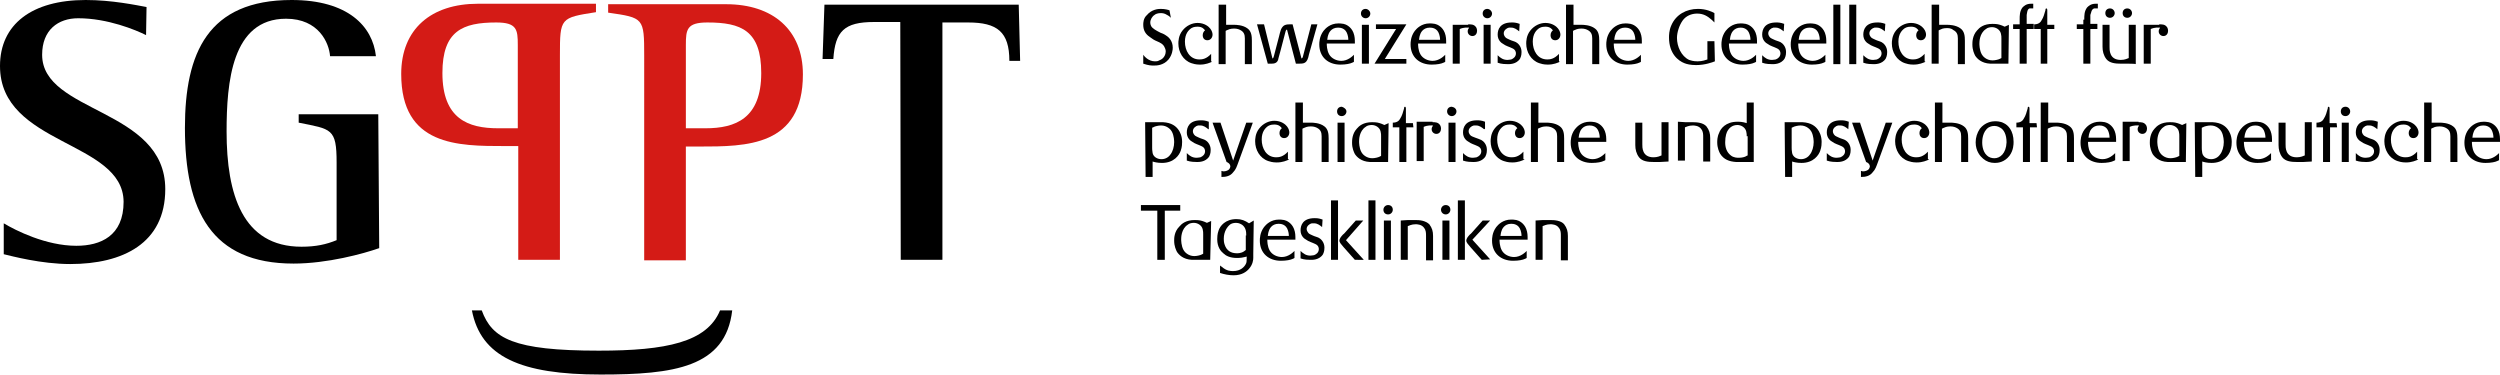 <?xml version="1.0" encoding="utf-8"?>
<!-- Generator: Adobe Illustrator 28.1.0, SVG Export Plug-In . SVG Version: 6.00 Build 0)  -->
<svg version="1.1" id="Ebene_1" xmlns="http://www.w3.org/2000/svg" xmlns:xlink="http://www.w3.org/1999/xlink" x="0px" y="0px"
	 viewBox="0 0 534 80" style="enable-background:new 0 0 534 80;" xml:space="preserve">
<style type="text/css">
	.st0{fill:#D41B16;}
</style>
<g>
	<path d="M31.2,7.5C29,6.4,23,3.9,16.7,3.9c-4.3,0-7.7,2.5-7.7,7.8c0,12.5,26.3,11.4,26.3,28.7c0,11.6-9.1,16-20.3,16
		c-6.2,0-12.5-1.7-14.2-2.1v-6.6c2.5,1.5,9,4.8,15.5,4.8c5.2,0,10.1-2.1,10.1-9.4C26.3,30,0,31.1,0,14.1C0,5.2,6.8,0,18.3,0
		c5.6,0,10.8,1.1,13,1.5L31.2,7.5L31.2,7.5z"/>
	<path d="M81,53c-3.4,1.2-11.1,3.3-18.3,3.3c-17.6,0-23.2-11.3-23.2-29c0-16,4.9-27.3,22.8-27.3c12,0,17.3,5.6,18,12h-9.8
		C70.3,9.2,68.1,4,61.1,4C49.5,4,48.4,17.6,48.4,28.1c0,13.4,3.4,24.6,16,24.6c3.1,0,5.3-0.5,7.5-1.4V34.7c0-7.3-1.1-7.1-8.1-8.5
		v-1.8h17L81,53L81,53z"/>
	<path class="st0" d="M137.6,11.9c0-8.1-0.1-8.1-7.7-9.2V0.9h25.2c10,0,16.4,5.5,16.4,15c0,15.4-12.1,15.4-22.2,15.4h-2.8v24.3h-8.9
		V11.9z M146.5,27.4h4.2c6.4,0,11.9-2.1,11.9-11.8c0-9.1-4.3-10.8-11.5-10.8c-4.4,0-4.6,1.5-4.6,4.8V27.4z"/>
	<path d="M192.3,4.7h-5.6c-6.4,0-8.3,2-8.7,7.9h-2.3L176.1,1h41.5l0.3,12h-2.3c0-6.2-2.6-8.2-8.8-8.2h-5.5v50.7h-8.9L192.3,4.7
		L192.3,4.7z"/>
	<path class="st0" d="M119.6,55.5h-8.9V31.2h-2.8c-10.1,0-22.2,0-22.2-15.4c0-9.6,6.4-15,16.4-15h25.2v1.8c-7.6,1.2-7.7,1.2-7.7,9.2
		V55.5z M110.6,9.6c0-3.3-0.2-4.8-4.6-4.8c-7.2,0-11.5,1.8-11.5,10.8c0,9.8,5.5,11.8,11.9,11.8h4.2V9.6z"/>
	<path d="M153.8,66.3c-2.8,6.8-11.5,8.6-25.9,8.6c-18.3,0-22.8-2.6-25-8.6h-2.1c1.9,9.9,10.4,13.7,27.5,13.7
		c15.6,0,26.7-1.5,28.1-13.7H153.8z"/>
	<path d="M250.1,3.8c-0.2-0.2-0.4-0.4-0.8-0.6c-0.6-0.4-1.1-0.4-1.4-0.4c-0.6,0-1.1,0.2-1.3,0.4c-0.5,0.3-0.9,1-0.9,1.6
		c0,0.1,0,0.4,0.2,0.8c0.3,0.5,1,0.9,2,1.4c0.1,0,0.8,0.3,1.2,0.6c0.5,0.3,1.4,1.1,1.4,2.6c0,0.4-0.1,1.5-0.9,2.5
		c-1.1,1.3-2.6,1.3-3.1,1.3c-0.6,0-1.1,0-2.3-0.4v-1.9c0.2,0.3,1.1,1.4,2.5,1.4c0.3,0,0.6,0,0.9-0.2c1.2-0.4,1.4-1.5,1.4-1.9
		c0-0.1,0-0.4-0.2-0.8c-0.3-0.8-1-1.1-1.7-1.4c-0.5-0.2-1-0.5-1.5-0.9c-0.9-0.6-1.4-1.4-1.4-2.6c0-0.4,0-1.4,0.8-2.1
		c1-1.2,2.4-1.3,2.9-1.3c1,0,1.6,0.2,1.9,0.3L250.1,3.8z"/>
	<path d="M258.9,13.2c-0.5,0.2-1.3,0.6-2.6,0.6c-0.9,0-1.5-0.2-1.8-0.3c-1.8-0.6-2.8-2.4-2.8-4.2c0-0.4,0-1.7,0.9-2.8
		c0.8-1,2-1.6,3.2-1.6c1.5,0,2.4,0.8,2.7,1.2c0.4,0.5,0.5,1,0.5,1.3c0,0.6-0.4,1.2-1.1,1.2c-0.6,0-1-0.4-1-1.1c0-0.5,0.3-0.9,0.5-1
		c-0.2-0.3-0.6-0.8-1.6-0.8c-0.2,0-0.8,0-1.3,0.3c-0.6,0.4-1.4,1.2-1.4,2.9c0,1.9,1,3.8,3.1,3.8c0.6,0,1.5-0.1,2.5-1.2v1.6
		C258.8,13.2,258.9,13.2,258.9,13.2z"/>
	<path d="M261.9,1v4.3c0.6,0,1.2,0,1.8,0c0.2,0,1.8,0,2.8,0.8c0.8,0.6,0.9,1.6,0.9,2.6v5h-1.5V8.5c0-0.1,0-0.2,0-0.3
		c0-0.8-0.2-1.4-1-1.8c-0.2-0.1-0.6-0.3-1.3-0.3c-0.2,0-0.8,0-1.4,0.3c-0.1,0-0.2,0.1-0.4,0.2v7.1h-1.5V1H261.9z"/>
	<path d="M279.6,11.6c-0.2,1-0.4,1.5-0.9,1.8c-0.3,0.2-0.9,0.2-1.3,0.2h-0.6l-1.9-7.3c-0.2,0.1-0.2,0.1-0.3,0.4l-1.1,4.2
		c-0.1,0.4-0.2,0.8-0.3,1.1c-0.1,0.3-0.1,0.4-0.2,0.8c-0.3,0.8-1,0.8-1.6,0.8h-0.6l-2.3-8.4h1.5l1.8,7.3c0.2-0.1,0.2-0.2,0.3-0.5
		l1.1-4.2c0.3-1.2,0.4-1.8,1-2.3c0.3-0.2,0.6-0.3,1.3-0.3h0.6l1.9,7.3c0.2-0.1,0.2-0.1,0.3-0.4l1.8-6.9h1.3L279.6,11.6z"/>
	<path d="M283.4,9.3c0,0.3,0,1.4,0.5,2.3s1.6,1.4,2.6,1.4c1.4,0,2.4-1,2.7-1.3v1.5c-0.1,0.1-0.2,0.1-0.4,0.2
		c-0.4,0.2-1.3,0.4-2.5,0.4c-2.6,0-4.5-1.6-4.5-4.3c0-0.4,0-1.7,0.9-2.9c0.4-0.5,1.4-1.6,3.2-1.6c0.2,0,0.6,0,1.1,0.1
		c0.5,0.1,1.6,0.6,2.1,1.9c0.3,0.8,0.3,1.4,0.3,2.3C289.4,9.3,283.4,9.3,283.4,9.3z M288,8.5c0-0.1,0-0.6-0.2-1.2
		c-0.4-1.3-1.5-1.4-2-1.4c-1.5,0-2,1.2-2.1,1.6c-0.1,0.2-0.1,0.4-0.2,1H288z"/>
	<path d="M292.7,2.9c0,0.5-0.4,1-1,1c-0.5,0-1-0.4-1-1s0.4-1,1-1C292.2,1.9,292.7,2.4,292.7,2.9 M292.4,13.6h-1.5V5.3h1.5V13.6z"/>
	<polygon points="295.8,12.6 300.4,12.6 300.4,13.6 293.6,13.6 298.2,6.2 293.9,6.2 293.9,5.2 300.4,5.2 	"/>
	<path d="M302.9,9.3c0,0.3,0,1.4,0.5,2.3c0.5,0.9,1.6,1.4,2.6,1.4c1.4,0,2.4-1,2.7-1.3v1.5c-0.1,0.1-0.2,0.1-0.4,0.2
		c-0.4,0.2-1.3,0.4-2.5,0.4c-2.6,0-4.5-1.6-4.5-4.3c0-0.4,0-1.7,0.9-2.9c0.4-0.5,1.4-1.6,3.2-1.6c0.2,0,0.6,0,1.1,0.1
		c0.5,0.1,1.6,0.6,2.1,1.9c0.3,0.8,0.3,1.4,0.3,2.3C308.9,9.3,302.9,9.3,302.9,9.3z M307.6,8.5c0-0.1,0-0.6-0.2-1.2
		c-0.4-1.3-1.5-1.4-2-1.4c-1.5,0-2,1.2-2.1,1.6c-0.1,0.2-0.1,0.4-0.2,1C302.9,8.5,307.6,8.5,307.6,8.5z"/>
	<path d="M313.7,5.2c0.5,0,1.1,0,1.5,0.5c0.1,0.1,0.3,0.4,0.3,0.9c0,0.5-0.3,1.1-1,1.1c-0.5,0-1-0.4-1-1c0-0.3,0.1-0.5,0.3-0.8
		c-0.4,0-1.1-0.1-2,0.3v7.4h-1.5V5.3h3.3V5.2z"/>
	<path d="M318.7,2.9c0,0.5-0.4,1-1,1c-0.5,0-1-0.4-1-1s0.4-1,1-1C318.2,1.9,318.7,2.4,318.7,2.9 M318.4,13.6h-1.5V5.3h1.5V13.6z"/>
	<path d="M324.5,6.7c-0.5-0.4-1-0.8-1.7-0.8c-0.1,0-0.3,0-0.5,0c-0.5,0.1-1.1,0.6-1.1,1.2s0.4,0.9,0.5,1c0.1,0.1,0.4,0.2,0.8,0.4
		c0.4,0.2,0.9,0.3,1.3,0.5c0.4,0.2,1.2,0.9,1.2,2.1c0,0.2,0,0.8-0.3,1.4c-0.8,1.3-2.4,1.2-2.7,1.2c-0.3,0-1.3,0-2.1-0.3v-1.6
		c0.6,0.6,1.2,1,2.1,1c0.4,0,0.6-0.1,0.8-0.1c0.5-0.2,1-0.6,1-1.3c0-0.3-0.1-0.8-0.8-1.1c-0.6-0.3-1.4-0.5-1.9-0.9
		c-0.4-0.2-1.2-0.8-1.2-2c0-1.1,0.5-2.6,3-2.6c0.4,0,0.9,0,1.7,0.3L324.5,6.7L324.5,6.7z"/>
	<path d="M333.2,13.2c-0.5,0.2-1.3,0.6-2.6,0.6c-0.9,0-1.5-0.2-1.8-0.3c-1.8-0.6-2.8-2.4-2.8-4.2c0-0.4,0-1.7,0.9-2.8
		c0.8-1,2-1.6,3.2-1.6c1.5,0,2.4,0.8,2.7,1.2c0.4,0.5,0.5,1,0.5,1.3c0,0.6-0.4,1.2-1.1,1.2c-0.6,0-1-0.4-1-1.1c0-0.5,0.3-0.9,0.5-1
		c-0.2-0.3-0.6-0.8-1.6-0.8c-0.2,0-0.8,0-1.3,0.3c-0.6,0.4-1.4,1.2-1.4,2.9c0,1.9,1,3.8,3.1,3.8c0.6,0,1.5-0.1,2.5-1.2v1.6
		C333.1,13.2,333.2,13.2,333.2,13.2z"/>
	<path d="M336.1,1v4.3c0.6,0,1.2,0,1.8,0c0.2,0,1.8,0,2.8,0.8c0.8,0.6,0.9,1.6,0.9,2.6v5h-1.5V8.5c0-0.1,0-0.2,0-0.3
		c0-0.8-0.2-1.4-1-1.8c-0.2-0.1-0.6-0.3-1.3-0.3c-0.2,0-0.8,0-1.4,0.3c-0.1,0-0.2,0.1-0.4,0.2v7.1h-1.5V1H336.1z"/>
	<path d="M344.7,9.3c0,0.3,0,1.4,0.5,2.3c0.5,0.9,1.6,1.4,2.6,1.4c1.4,0,2.4-1,2.7-1.3v1.5c-0.1,0.1-0.2,0.1-0.4,0.2
		c-0.4,0.2-1.3,0.4-2.5,0.4c-2.6,0-4.5-1.6-4.5-4.3c0-0.4,0-1.7,0.9-2.9c0.4-0.5,1.4-1.6,3.2-1.6c0.2,0,0.6,0,1.1,0.1
		c0.5,0.1,1.6,0.6,2.1,1.9c0.3,0.8,0.3,1.4,0.3,2.3C350.7,9.3,344.7,9.3,344.7,9.3z M349.3,8.5c0-0.1,0-0.6-0.2-1.2
		c-0.4-1.3-1.5-1.4-2-1.4c-1.5,0-2,1.2-2.1,1.6c-0.1,0.2-0.1,0.4-0.2,1H349.3z"/>
	<path d="M366.3,13.1c-0.5,0.2-2.1,0.8-4,0.8c-1.2,0-2-0.2-2.5-0.4c-1.3-0.5-3.3-2-3.3-5.5c0-0.4,0-1.5,0.5-2.6
		c1-2.3,3.2-3.5,5.7-3.5c1.7,0,3,0.6,3.5,0.9v2c-0.2-0.2-0.3-0.3-0.5-0.5c-1-0.9-1.9-1.4-3.2-1.4c-1.2,0-2.4,0.5-3.1,1.5
		s-1.2,2.5-1.2,3.7c0,1.8,0.9,3.9,2.6,4.7c0.3,0.1,0.9,0.3,1.8,0.3c1.1,0,1.7-0.3,2.1-0.4V8.8h1.5L366.3,13.1L366.3,13.1z"/>
	<path d="M369.3,9.3c0,0.3,0,1.4,0.5,2.3s1.6,1.4,2.6,1.4c1.4,0,2.4-1,2.7-1.3v1.5c-0.1,0.1-0.2,0.1-0.4,0.2
		c-0.4,0.2-1.3,0.4-2.5,0.4c-2.6,0-4.5-1.6-4.5-4.3c0-0.4,0-1.7,0.9-2.9C369,6.1,370,5,371.8,5c0.2,0,0.6,0,1.1,0.1
		c0.5,0.1,1.6,0.6,2.1,1.9c0.3,0.8,0.3,1.4,0.3,2.3C375.3,9.3,369.3,9.3,369.3,9.3z M373.9,8.5c0-0.1,0-0.6-0.2-1.2
		c-0.4-1.3-1.5-1.4-1.9-1.4c-1.5,0-2,1.2-2.1,1.6c-0.1,0.2-0.1,0.4-0.2,1H373.9z"/>
	<path d="M381,6.7c-0.5-0.4-1-0.8-1.7-0.8c-0.1,0-0.3,0-0.5,0c-0.5,0.1-1.1,0.6-1.1,1.2s0.4,0.9,0.5,1c0.1,0.1,0.4,0.2,0.8,0.4
		c0.4,0.2,0.9,0.3,1.3,0.5s1.2,0.9,1.2,2.1c0,0.2,0,0.8-0.3,1.4c-0.8,1.3-2.4,1.2-2.7,1.2c-0.3,0-1.3,0-2.1-0.3v-1.6
		c0.6,0.6,1.2,1,2.1,1c0.4,0,0.6-0.1,0.8-0.1c0.5-0.2,1-0.6,1-1.3c0-0.3-0.1-0.8-0.8-1.1c-0.6-0.3-1.4-0.5-1.9-0.9
		c-0.4-0.2-1.2-0.8-1.2-2c0-1.1,0.5-2.6,3-2.6c0.4,0,0.9,0,1.7,0.3L381,6.7L381,6.7z"/>
	<path d="M384.1,9.3c0,0.3,0,1.4,0.5,2.3s1.6,1.4,2.6,1.4c1.4,0,2.4-1,2.7-1.3v1.5c-0.1,0.1-0.2,0.1-0.4,0.2
		c-0.4,0.2-1.3,0.4-2.5,0.4c-2.6,0-4.5-1.6-4.5-4.3c0-0.4,0-1.7,0.9-2.9c0.4-0.5,1.4-1.6,3.2-1.6c0.2,0,0.6,0,1.1,0.1
		c0.5,0.1,1.6,0.6,2.1,1.9c0.3,0.8,0.3,1.4,0.3,2.3C390.2,9.3,384.1,9.3,384.1,9.3z M388.7,8.5c0-0.1,0-0.6-0.2-1.2
		c-0.4-1.3-1.5-1.4-2-1.4c-1.5,0-2,1.2-2.1,1.6c-0.1,0.2-0.1,0.4-0.2,1C384,8.5,388.7,8.5,388.7,8.5z"/>
	<rect x="391.6" y="1" width="1.5" height="12.7"/>
	<rect x="395" y="1" width="1.5" height="12.7"/>
	<path d="M402.6,6.7c-0.5-0.4-1-0.8-1.7-0.8c-0.1,0-0.3,0-0.5,0c-0.5,0.1-1.1,0.6-1.1,1.2s0.4,0.9,0.5,1c0.1,0.1,0.4,0.2,0.8,0.4
		c0.4,0.2,0.9,0.3,1.3,0.5c0.4,0.2,1.2,0.9,1.2,2.1c0,0.2,0,0.8-0.3,1.4c-0.8,1.3-2.4,1.2-2.7,1.2c-0.3,0-1.3,0-2.1-0.3v-1.6
		c0.6,0.6,1.2,1,2.1,1c0.4,0,0.6-0.1,0.8-0.1c0.5-0.2,1-0.6,1-1.3c0-0.3-0.1-0.8-0.8-1.1c-0.6-0.3-1.4-0.5-1.9-0.9
		c-0.4-0.2-1.2-0.8-1.2-2c0-1.1,0.5-2.6,3-2.6c0.4,0,0.9,0,1.7,0.3L402.6,6.7L402.6,6.7z"/>
	<path d="M411.3,13.2c-0.5,0.2-1.3,0.6-2.6,0.6c-0.9,0-1.5-0.2-1.8-0.3c-1.8-0.6-2.8-2.4-2.8-4.2c0-0.4,0-1.7,0.9-2.8
		c0.8-1,2-1.6,3.2-1.6c1.5,0,2.4,0.8,2.7,1.2c0.4,0.5,0.5,1,0.5,1.3c0,0.6-0.4,1.2-1.1,1.2c-0.6,0-1-0.4-1-1.1c0-0.5,0.3-0.9,0.5-1
		c-0.2-0.3-0.6-0.8-1.6-0.8c-0.2,0-0.8,0-1.3,0.3c-0.6,0.4-1.4,1.2-1.4,2.9c0,1.9,1,3.8,3.1,3.8c0.6,0,1.5-0.1,2.5-1.2v1.6
		C411.2,13.2,411.3,13.2,411.3,13.2z"/>
	<path d="M414.2,1v4.3c0.6,0,1.2,0,1.8,0c0.2,0,1.8,0,2.8,0.8c0.8,0.6,0.9,1.6,0.9,2.6v5h-1.5V8.5c0-0.1,0-0.2,0-0.3
		c0-0.8-0.2-1.4-1-1.8C417,6.2,416.6,6,415.9,6c-0.2,0-0.9,0-1.4,0.3c-0.1,0-0.2,0.1-0.4,0.2v7.1h-1.5V1H414.2z"/>
	<path d="M429,13.6h-2.8c-0.3,0-0.8,0-1.1,0c-1.9-0.1-2.8-1.1-3.2-1.7c-0.2-0.4-0.6-1.2-0.6-2.4c0-0.5,0-1.9,1-3
		c0.5-0.6,1.4-1.4,3.3-1.4c0.3,0,1,0,1.6,0.2c0.3,0.1,0.6,0.2,1,0.4l0.9-0.4L429,13.6L429,13.6z M427.5,8.2c0-0.3,0-0.6-0.1-1
		c-0.2-0.9-1.1-1.4-1.9-1.4c-0.4,0-1,0.1-1.3,0.4c-1.4,0.9-1.4,2.8-1.4,3.1c0,0.2,0,1.4,0.5,2.3c0.2,0.4,1,1.3,2.3,1.3
		c0.6,0,1.3-0.2,1.5-0.3c0.2-0.1,0.2-0.1,0.4-0.2V8.2z"/>
	<path d="M431.4,4.2c0-0.9,0-1.8,0.6-2.6c0.3-0.3,0.8-0.8,1.8-0.8c0.2,0,0.4,0,0.5,0v1c-0.2,0-0.5,0-0.8,0C433,2,433,2.7,432.9,3.2
		v1.9h1.5v1.1h-1.5v7.4h-1.5V6.2H430V5.2h1.4V4.2z"/>
	<path d="M438.8,6.2h-1.5v7.4h-1.4V6.2h-1.4v-1c1,0,1.4-0.5,1.6-0.9c0.4-0.6,0.6-1.4,0.8-2.1c0-0.1,0-0.4,0.2-0.4
		c0.1,0,0.2,0.1,0.2,0.4v3.1h1.5L438.8,6.2L438.8,6.2z"/>
	<path d="M445.2,4.2c0-0.9,0-1.8,0.6-2.6c0.3-0.3,0.8-0.8,1.8-0.8c0.2,0,0.4,0,0.5,0v1c-0.2,0-0.5,0-0.8,0c-0.6,0.2-0.6,0.9-0.8,1.4
		v1.9h1.5v1.1h-1.5v7.4h-1.5V6.2h-1.4V5.2h1.4V4.2z"/>
	<path d="M454.4,13.6c-0.4,0-0.9,0-1.4,0c-1.1,0-2.4-0.1-3.1-1c-0.6-0.8-0.8-1.7-0.8-2.6V5.3h1.5V10c0,0.6-0.1,2.8,2.4,2.8
		c0.9,0,1.4-0.3,1.7-0.4V5.3h1.5v8.4C456.2,13.6,454.4,13.6,454.4,13.6z M451.7,2.8c0,0.5-0.4,1-1,1s-1-0.4-1-1s0.4-1,1-1
		C451.3,1.8,451.7,2.3,451.7,2.8 M455.4,2.8c0,0.5-0.4,1-1,1s-1-0.4-1-1s0.4-1,1-1S455.4,2.3,455.4,2.8"/>
	<path d="M461.3,5.2c0.5,0,1.1,0,1.5,0.5c0.1,0.1,0.3,0.4,0.3,0.9c0,0.5-0.3,1.1-1,1.1c-0.5,0-1-0.4-1-1c0-0.3,0.1-0.5,0.3-0.8
		c-0.4,0-1.1-0.1-2,0.3v7.4h-1.5V5.3h3.3V5.2z"/>
	<path d="M244.6,26.1h2.6c0.4,0,0.8,0,1.2,0c1.9,0.1,2.8,0.9,3.3,1.6c0.3,0.4,0.8,1.3,0.8,2.6c0,0.3,0,1.1-0.3,1.9
		c-0.3,0.9-1.4,2.6-4,2.6c-1,0-1.7-0.2-2-0.3v3.3h-1.5L244.6,26.1L244.6,26.1z M246.1,31.6c0,0.1,0,0.6,0.1,1.1
		c0.2,0.9,1.1,1.3,1.9,1.3c0.8,0,1.5-0.4,1.9-1c0.5-0.6,0.8-1.7,0.8-2.6c0-0.2,0-1.4-0.5-2.3c-0.2-0.4-1-1.3-2.3-1.3
		c-0.6,0-1.3,0.2-1.5,0.3c-0.1,0.1-0.3,0.1-0.4,0.2L246.1,31.6L246.1,31.6z"/>
	<path d="M258.1,27.6c-0.5-0.4-1-0.8-1.7-0.8c-0.1,0-0.3,0-0.5,0c-0.5,0.1-1.1,0.6-1.1,1.2s0.4,0.9,0.5,1c0.1,0.1,0.4,0.2,0.8,0.4
		c0.4,0.2,0.9,0.3,1.3,0.5c0.4,0.2,1.2,0.9,1.2,2.1c0,0.2,0,0.8-0.3,1.4c-0.8,1.3-2.4,1.2-2.7,1.2c-0.3,0-1.3,0-2.1-0.3v-1.6
		c0.6,0.6,1.2,1,2.1,1c0.4,0,0.6-0.1,0.8-0.1c0.5-0.2,1-0.6,1-1.3c0-0.3-0.1-0.8-0.8-1.1c-0.6-0.3-1.4-0.5-1.9-0.9
		c-0.4-0.2-1.2-0.8-1.2-2c0-1.1,0.5-2.6,3-2.6c0.4,0,0.9,0,1.7,0.3V27.6L258.1,27.6z"/>
	<path d="M264.5,34.7c-0.3,0.8-0.5,1.5-1.1,2.1c-0.6,0.8-1.5,1-2.5,1v-1.3c0.3,0.1,0.4,0.1,0.5,0.1c0.4,0,1-0.2,1.2-0.5
		c0.1-0.2,0.2-0.4,0.2-0.5c0-0.6-0.5-0.9-0.8-1l-3-8.4h1.7l2.7,8.1l2.8-8.1h1.4L264.5,34.7z"/>
	<path d="M275.3,34.1c-0.5,0.2-1.3,0.6-2.6,0.6c-0.9,0-1.5-0.2-1.8-0.3c-1.8-0.6-2.8-2.4-2.8-4.2c0-0.4,0-1.7,0.9-2.8
		c0.8-1,2-1.6,3.2-1.6c1.5,0,2.4,0.8,2.7,1.2c0.4,0.5,0.5,1,0.5,1.3c0,0.6-0.4,1.2-1.1,1.2c-0.6,0-1-0.4-1-1.1c0-0.5,0.3-0.9,0.5-1
		c-0.2-0.3-0.6-0.8-1.6-0.8c-0.2,0-0.8,0-1.3,0.3c-0.6,0.4-1.4,1.2-1.4,2.9c0,1.9,1,3.8,3.1,3.8c0.6,0,1.5-0.1,2.5-1.2v1.6H275.3z"
		/>
	<path d="M278.3,21.9v4.3c0.6,0,1.2,0,1.8,0c0.2,0,1.8,0,2.8,0.8c0.8,0.6,0.9,1.6,0.9,2.6v5h-1.5v-5.2c0-0.1,0-0.2,0-0.3
		c0-0.8-0.2-1.4-1-1.8c-0.2-0.1-0.6-0.3-1.3-0.3c-0.2,0-0.8,0-1.4,0.3c-0.1,0-0.2,0.1-0.4,0.2v7.1h-1.5V21.9H278.3z"/>
	<path d="M287.6,23.8c0,0.5-0.4,1-1,1s-1-0.4-1-1s0.4-1,1-1C287,22.9,287.6,23.3,287.6,23.8 M287.2,34.6h-1.5v-8.4h1.5V34.6z"/>
	<path d="M296.5,34.6h-2.8c-0.3,0-0.8,0-1.1,0c-1.9-0.1-2.8-1.1-3.2-1.7c-0.2-0.4-0.6-1.2-0.6-2.4c0-0.5,0-1.9,1-3
		c0.5-0.6,1.4-1.4,3.3-1.4c0.3,0,1,0,1.6,0.2c0.3,0.1,0.6,0.2,1,0.4l0.9-0.4L296.5,34.6L296.5,34.6z M295,29.1c0-0.3,0-0.6-0.1-1
		c-0.2-0.9-1.1-1.4-1.9-1.4c-0.4,0-1,0.1-1.3,0.4c-1.4,0.9-1.4,2.8-1.4,3.1c0,0.2,0,1.4,0.5,2.3c0.2,0.4,1,1.3,2.3,1.3
		c0.6,0,1.3-0.2,1.5-0.3c0.2-0.1,0.2-0.1,0.4-0.2V29.1z"/>
	<path d="M301.9,27.2h-1.5v7.4h-1.5v-7.4h-1.4v-1c1,0,1.4-0.5,1.6-0.9c0.4-0.6,0.6-1.4,0.8-2.1c0-0.1,0-0.4,0.2-0.4
		c0.1,0,0.2,0.1,0.2,0.4v3.1h1.5L301.9,27.2L301.9,27.2z"/>
	<path d="M306,26.1c0.5,0,1.1,0,1.5,0.5c0.1,0.1,0.3,0.4,0.3,0.9c0,0.5-0.3,1.1-1,1.1c-0.5,0-1-0.4-1-1c0-0.3,0.1-0.5,0.3-0.8
		c-0.4,0-1.1-0.1-2,0.3v7.3h-1.5v-8.4H306z"/>
	<path d="M311.1,23.8c0,0.5-0.4,1-1,1c-0.5,0-1-0.4-1-1s0.4-1,1-1C310.7,22.9,311.1,23.3,311.1,23.8 M310.9,34.6h-1.5v-8.4h1.5V34.6
		z"/>
	<path d="M317,27.6c-0.5-0.4-1-0.8-1.7-0.8c-0.1,0-0.3,0-0.5,0c-0.5,0.1-1.1,0.6-1.1,1.2s0.4,0.9,0.5,1c0.1,0.1,0.4,0.2,0.9,0.4
		s0.9,0.3,1.3,0.5c0.4,0.2,1.2,0.9,1.2,2.1c0,0.2,0,0.8-0.3,1.4c-0.8,1.3-2.4,1.2-2.7,1.2c-0.3,0-1.3,0-2.1-0.3v-1.6
		c0.6,0.6,1.2,1,2.1,1c0.4,0,0.6-0.1,0.8-0.1c0.5-0.2,1-0.6,1-1.3c0-0.3-0.1-0.8-0.8-1.1c-0.6-0.3-1.4-0.5-1.9-0.9
		c-0.4-0.2-1.2-0.8-1.2-2c0-1.1,0.5-2.6,3-2.6c0.4,0,0.9,0,1.7,0.3v1.5C317.1,27.6,317,27.6,317,27.6z"/>
	<path d="M325.6,34.1c-0.5,0.2-1.3,0.6-2.6,0.6c-0.9,0-1.5-0.2-1.8-0.3c-1.8-0.6-2.8-2.4-2.8-4.2c0-0.4,0-1.7,0.9-2.8
		c0.8-1,2-1.6,3.2-1.6c1.5,0,2.4,0.8,2.7,1.2c0.4,0.5,0.5,1,0.5,1.3c0,0.6-0.4,1.2-1.1,1.2c-0.6,0-1-0.4-1-1.1c0-0.5,0.3-0.9,0.5-1
		c-0.2-0.3-0.6-0.8-1.6-0.8c-0.2,0-0.8,0-1.3,0.3c-0.6,0.4-1.4,1.2-1.4,2.9c0,1.9,1,3.8,3.1,3.8c0.6,0,1.5-0.1,2.5-1.2v1.6H325.6z"
		/>
	<path d="M328.6,21.9v4.3c0.6,0,1.2,0,1.8,0c0.2,0,1.8,0,2.8,0.8c0.8,0.6,0.9,1.6,0.9,2.6v5h-1.5v-5.2c0-0.1,0-0.2,0-0.3
		c0-0.8-0.2-1.4-1-1.8c-0.2-0.1-0.6-0.3-1.3-0.3c-0.2,0-0.8,0-1.4,0.3c-0.1,0-0.2,0.1-0.4,0.2v7.1H327V21.9H328.6z"/>
	<path d="M337.1,30.3c0,0.3,0,1.4,0.5,2.3c0.5,0.9,1.6,1.4,2.6,1.4c1.4,0,2.4-1,2.7-1.3v1.5c-0.1,0.1-0.2,0.1-0.4,0.2
		c-0.4,0.2-1.3,0.4-2.5,0.4c-2.6,0-4.5-1.6-4.5-4.3c0-0.4,0-1.7,0.9-2.9c0.4-0.5,1.4-1.6,3.2-1.6c0.2,0,0.6,0,1.1,0.1
		c0.5,0.1,1.6,0.6,2.1,1.9c0.3,0.8,0.3,1.4,0.3,2.3C343.1,30.3,337.1,30.3,337.1,30.3z M341.7,29.4c0-0.1,0-0.6-0.2-1.2
		c-0.4-1.3-1.5-1.4-2-1.4c-1.5,0-2,1.2-2.1,1.6c-0.1,0.2-0.1,0.4-0.2,1H341.7z"/>
	<path d="M354.6,34.6c-0.4,0-0.9,0-1.4,0c-1.1,0-2.4-0.1-3.1-1c-0.6-0.8-0.8-1.7-0.8-2.6v-4.8h1.5v4.6c0,0.6-0.1,2.8,2.4,2.8
		c0.9,0,1.4-0.3,1.7-0.4v-7.1h1.5v8.4L354.6,34.6L354.6,34.6z"/>
	<path d="M360,26.1c0.5,0,1,0,1.5,0c1,0,2.3,0.1,3,0.9c0.6,0.8,0.8,1.5,0.8,2.5v5h-1.5v-5.2c0-0.6,0-1.2-0.4-1.7
		c-0.5-0.8-1.6-0.8-1.8-0.8c-0.9,0-1.4,0.3-1.7,0.4v7.1h-1.5V26L360,26.1L360,26.1z"/>
	<path d="M374.6,34.6h-2.8c-0.3,0-0.6,0-1,0c-1.4-0.1-2.6-0.5-3.4-1.8c-0.2-0.4-0.6-1.2-0.6-2.4c0-0.3,0-1.2,0.4-2
		c0.3-0.9,1.4-2.4,3.9-2.4c0.4,0,1.1,0,2,0.3v-4.4h1.5L374.6,34.6L374.6,34.6z M373.1,29.1c0-0.3,0-0.6-0.1-1
		c-0.2-0.9-1.1-1.4-1.9-1.4c-1.2,0-1.8,0.8-2,1.1c-0.3,0.4-0.6,1.3-0.6,2.6c0,1.1,0.3,2.1,1.2,2.8c0.6,0.5,1.4,0.5,1.7,0.5
		c0.8,0,1.3-0.2,1.5-0.3c0.1-0.1,0.2-0.1,0.4-0.2v-4.1C373.2,29.1,373.1,29.1,373.1,29.1z"/>
	<path d="M381.2,26.1h2.6c0.4,0,0.8,0,1.2,0c1.9,0.1,2.8,0.9,3.3,1.6c0.3,0.4,0.8,1.3,0.8,2.6c0,0.3,0,1.1-0.3,1.9
		c-0.3,0.9-1.4,2.6-4,2.6c-1,0-1.7-0.2-2-0.3v3.3h-1.5L381.2,26.1L381.2,26.1z M382.7,31.6c0,0.1,0,0.6,0.1,1.1
		c0.2,0.9,1.1,1.3,1.9,1.3c0.8,0,1.5-0.4,1.9-1c0.5-0.6,0.8-1.7,0.8-2.6c0-0.2,0-1.4-0.5-2.3c-0.2-0.4-1-1.3-2.3-1.3
		c-0.6,0-1.3,0.2-1.5,0.3c-0.1,0.1-0.3,0.1-0.4,0.2V31.6z"/>
	<path d="M394.8,27.6c-0.5-0.4-1-0.8-1.7-0.8c-0.1,0-0.3,0-0.5,0c-0.5,0.1-1.1,0.6-1.1,1.2s0.4,0.9,0.5,1c0.1,0.1,0.4,0.2,0.8,0.4
		c0.4,0.2,0.9,0.3,1.3,0.5c0.4,0.2,1.2,0.9,1.2,2.1c0,0.2,0,0.8-0.3,1.4c-0.8,1.3-2.4,1.2-2.7,1.2s-1.3,0-2.1-0.3v-1.6
		c0.6,0.6,1.2,1,2.1,1c0.4,0,0.6-0.1,0.8-0.1c0.5-0.2,1-0.6,1-1.3c0-0.3-0.1-0.8-0.8-1.1c-0.6-0.3-1.4-0.5-1.9-0.9
		c-0.4-0.2-1.2-0.8-1.2-2c0-1.1,0.5-2.6,3-2.6c0.4,0,0.9,0,1.7,0.3L394.8,27.6L394.8,27.6z"/>
	<path d="M401.1,34.7c-0.3,0.8-0.5,1.5-1.1,2.1c-0.6,0.8-1.5,1-2.5,1v-1.3c0.3,0.1,0.4,0.1,0.5,0.1c0.4,0,1-0.2,1.2-0.5
		c0.1-0.2,0.2-0.4,0.2-0.5c0-0.6-0.5-0.9-0.8-1l-3-8.4h1.7l2.7,8.1l2.8-8.1h1.4L401.1,34.7z"/>
	<path d="M412,34.1c-0.5,0.2-1.3,0.6-2.6,0.6c-0.9,0-1.5-0.2-1.8-0.3c-1.8-0.6-2.8-2.4-2.8-4.2c0-0.4,0-1.7,0.9-2.8
		c0.8-1,2-1.6,3.2-1.6c1.5,0,2.4,0.8,2.7,1.2c0.4,0.5,0.5,1,0.5,1.3c0,0.6-0.4,1.2-1.1,1.2c-0.6,0-1-0.4-1-1.1c0-0.5,0.3-0.9,0.5-1
		c-0.2-0.3-0.6-0.8-1.6-0.8c-0.2,0-0.8,0-1.3,0.3c-0.6,0.4-1.4,1.2-1.4,2.9c0,1.9,1,3.8,3.1,3.8c0.6,0,1.5-0.1,2.5-1.2v1.6H412z"/>
	<path d="M414.9,21.9v4.3c0.6,0,1.2,0,1.8,0c0.2,0,1.8,0,2.8,0.8c0.8,0.6,0.9,1.6,0.9,2.6v5h-1.5v-5.2c0-0.1,0-0.2,0-0.3
		c0-0.8-0.2-1.4-1-1.8c-0.2-0.1-0.6-0.3-1.3-0.3c-0.2,0-0.8,0-1.4,0.3c-0.1,0-0.2,0.1-0.4,0.2v7.1h-1.5V21.9H414.9z"/>
	<path d="M429.2,33.3c-1.1,1.4-2.5,1.5-3.1,1.5c-1,0-1.8-0.3-2.5-0.9c-0.6-0.5-1.6-1.6-1.6-3.5c0-1,0.3-2,0.9-2.9
		c1.1-1.4,2.6-1.6,3.2-1.6c0.3,0,1.2,0,1.9,0.4c0.9,0.4,2.1,1.6,2.1,4C430.1,30.8,430.1,32.1,429.2,33.3 M427.3,27.3
		c-0.2-0.1-0.6-0.4-1.3-0.4c-0.2,0-0.6,0-1.2,0.3c-1.4,0.9-1.4,2.9-1.4,3.2s0,1.9,1,2.8c0.4,0.4,1,0.6,1.6,0.6c1.2,0,2.5-1,2.6-3.4
		C428.6,28.7,428,27.7,427.3,27.3"/>
	<path d="M435.1,27.2h-1.5v7.4h-1.5v-7.4h-1.4v-1c1,0,1.4-0.5,1.6-0.9c0.4-0.6,0.6-1.4,0.8-2.1c0-0.1,0-0.4,0.2-0.4
		c0.1,0,0.2,0.1,0.2,0.4v3.1h1.5L435.1,27.2L435.1,27.2z"/>
	<path d="M437.5,21.9v4.3c0.6,0,1.2,0,1.8,0c0.2,0,1.8,0,2.8,0.8c0.8,0.6,0.9,1.6,0.9,2.6v5h-1.5v-5.2c0-0.1,0-0.2,0-0.3
		c0-0.8-0.2-1.4-1-1.8c-0.2-0.1-0.6-0.3-1.3-0.3c-0.2,0-0.8,0-1.4,0.3c-0.1,0-0.2,0.1-0.4,0.2v7.1h-1.5V21.9H437.5z"/>
	<path d="M446,30.3c0,0.3,0,1.4,0.5,2.3s1.6,1.4,2.6,1.4c1.4,0,2.4-1,2.7-1.3v1.5c-0.1,0.1-0.2,0.1-0.4,0.2
		c-0.4,0.2-1.3,0.4-2.5,0.4c-2.6,0-4.5-1.6-4.5-4.3c0-0.4,0-1.7,0.9-2.9c0.4-0.5,1.4-1.6,3.2-1.6c0.2,0,0.6,0,1.1,0.1
		c0.5,0.1,1.6,0.6,2.1,1.9c0.3,0.8,0.3,1.4,0.3,2.3H446z M450.6,29.4c0-0.1,0-0.6-0.2-1.2c-0.4-1.3-1.5-1.4-2-1.4
		c-1.5,0-2,1.2-2.1,1.6c-0.1,0.2-0.1,0.4-0.2,1C446,29.4,450.6,29.4,450.6,29.4z"/>
	<path d="M456.8,26.1c0.5,0,1.1,0,1.5,0.5c0.1,0.1,0.3,0.4,0.3,0.9c0,0.5-0.3,1.1-1,1.1c-0.5,0-1-0.4-1-1c0-0.3,0.1-0.5,0.3-0.8
		c-0.4,0-1.1-0.1-2,0.3v7.3h-1.5v-8.4H456.8z"/>
	<path d="M466.9,34.6h-2.8c-0.3,0-0.8,0-1.1,0c-1.9-0.1-2.8-1.1-3.2-1.7c-0.2-0.4-0.6-1.2-0.6-2.4c0-0.5,0-1.9,1-3
		c0.5-0.6,1.4-1.4,3.3-1.4c0.3,0,1,0,1.6,0.2c0.3,0.1,0.6,0.2,1,0.4l0.9-0.4L466.9,34.6L466.9,34.6z M465.5,29.1c0-0.3,0-0.6-0.1-1
		c-0.2-0.9-1.1-1.4-1.9-1.4c-0.4,0-1,0.1-1.3,0.4c-1.4,0.9-1.4,2.8-1.4,3.1c0,0.2,0,1.4,0.5,2.3c0.2,0.4,1,1.3,2.3,1.3
		c0.6,0,1.3-0.2,1.5-0.3c0.2-0.1,0.2-0.1,0.4-0.2V29.1z"/>
	<path d="M468.8,26.1h2.6c0.4,0,0.8,0,1.2,0c1.9,0.1,2.8,0.9,3.3,1.6c0.3,0.4,0.8,1.3,0.8,2.6c0,0.3,0,1.1-0.3,1.9
		c-0.3,0.9-1.4,2.6-4,2.6c-1,0-1.7-0.2-2-0.3v3.3h-1.5L468.8,26.1L468.8,26.1z M470.3,31.6c0,0.1,0,0.6,0.1,1.1
		c0.2,0.9,1.1,1.3,1.9,1.3c0.8,0,1.5-0.4,1.9-1c0.5-0.6,0.8-1.7,0.8-2.6c0-0.2,0-1.4-0.5-2.3c-0.2-0.4-1-1.3-2.3-1.3
		c-0.6,0-1.3,0.2-1.5,0.3c-0.1,0.1-0.3,0.1-0.4,0.2V31.6z"/>
	<path d="M479.3,30.3c0,0.3,0,1.4,0.5,2.3s1.6,1.4,2.6,1.4c1.4,0,2.4-1,2.7-1.3v1.5c-0.1,0.1-0.2,0.1-0.4,0.2
		c-0.4,0.2-1.3,0.4-2.5,0.4c-2.6,0-4.5-1.6-4.5-4.3c0-0.4,0-1.7,0.9-2.9c0.4-0.5,1.4-1.6,3.2-1.6c0.2,0,0.6,0,1.1,0.1
		c0.5,0.1,1.6,0.6,2.1,1.9c0.3,0.8,0.3,1.4,0.3,2.3H479.3z M483.9,29.4c0-0.1,0-0.6-0.2-1.2c-0.4-1.3-1.5-1.4-2-1.4
		c-1.5,0-2,1.2-2.1,1.6c-0.1,0.2-0.1,0.4-0.2,1C479.3,29.4,483.9,29.4,483.9,29.4z"/>
	<path d="M492,34.6c-0.4,0-0.9,0-1.4,0c-1.1,0-2.4-0.1-3.1-1c-0.6-0.8-0.8-1.7-0.8-2.6v-4.8h1.5v4.6c0,0.6-0.1,2.8,2.4,2.8
		c0.9,0,1.4-0.3,1.7-0.4v-7.1h1.5v8.4L492,34.6L492,34.6z"/>
	<path d="M499.2,27.2h-1.5v7.4h-1.5v-7.4h-1.4v-1c1,0,1.4-0.5,1.6-0.9c0.4-0.6,0.6-1.4,0.8-2.1c0-0.1,0-0.4,0.2-0.4
		c0.1,0,0.2,0.1,0.2,0.4v3.1h1.5L499.2,27.2L499.2,27.2z"/>
	<path d="M502,23.8c0,0.5-0.4,1-1,1s-1-0.4-1-1s0.4-1,1-1S502,23.3,502,23.8 M501.7,34.6h-1.5v-8.4h1.5V34.6z"/>
	<path d="M507.8,27.6c-0.5-0.4-1-0.8-1.7-0.8c-0.1,0-0.3,0-0.5,0c-0.5,0.1-1.1,0.6-1.1,1.2s0.4,0.9,0.5,1c0.1,0.1,0.4,0.2,0.8,0.4
		c0.4,0.2,0.9,0.3,1.3,0.5c0.4,0.2,1.2,0.9,1.2,2.1c0,0.2,0,0.8-0.3,1.4c-0.8,1.3-2.4,1.2-2.7,1.2s-1.3,0-2.1-0.3v-1.6
		c0.6,0.6,1.2,1,2.1,1c0.4,0,0.6-0.1,0.8-0.1c0.5-0.2,1-0.6,1-1.3c0-0.3-0.1-0.8-0.8-1.1c-0.6-0.3-1.4-0.5-1.9-0.9
		c-0.4-0.2-1.2-0.8-1.2-2c0-1.1,0.5-2.6,3-2.6c0.4,0,0.9,0,1.7,0.3L507.8,27.6L507.8,27.6z"/>
	<path d="M516.5,34.1c-0.5,0.2-1.3,0.6-2.6,0.6c-0.9,0-1.5-0.2-1.8-0.3c-1.8-0.6-2.8-2.4-2.8-4.2c0-0.4,0-1.7,0.9-2.8
		c0.8-1,2-1.6,3.2-1.6c1.5,0,2.4,0.8,2.7,1.2c0.4,0.5,0.5,1,0.5,1.3c0,0.6-0.4,1.2-1.1,1.2c-0.6,0-1-0.4-1-1.1c0-0.5,0.3-0.9,0.5-1
		c-0.2-0.3-0.6-0.8-1.6-0.8c-0.2,0-0.8,0-1.3,0.3c-0.6,0.4-1.4,1.2-1.4,2.9c0,1.9,1,3.8,3.1,3.8c0.6,0,1.5-0.1,2.5-1.2v1.6H516.5z"
		/>
	<path d="M519.4,21.9v4.3c0.6,0,1.2,0,1.8,0c0.2,0,1.8,0,2.8,0.8c0.8,0.6,0.9,1.6,0.9,2.6v5h-1.5v-5.2c0-0.1,0-0.2,0-0.3
		c0-0.8-0.2-1.4-1-1.8c-0.2-0.1-0.6-0.3-1.3-0.3c-0.2,0-0.9,0-1.4,0.3c-0.1,0-0.2,0.1-0.4,0.2v7.1h-1.5V21.9H519.4z"/>
	<path d="M528,30.3c0,0.3,0,1.4,0.5,2.3c0.5,0.9,1.6,1.4,2.6,1.4c1.4,0,2.4-1,2.7-1.3v1.5c-0.1,0.1-0.2,0.1-0.4,0.2
		c-0.4,0.2-1.3,0.4-2.5,0.4c-2.6,0-4.5-1.6-4.5-4.3c0-0.4,0-1.7,0.9-2.9c0.4-0.5,1.4-1.6,3.2-1.6c0.2,0,0.6,0,1.1,0.1
		c0.5,0.1,1.6,0.6,2.1,1.9c0.3,0.8,0.3,1.4,0.3,2.3C534,30.3,528,30.3,528,30.3z M532.6,29.4c0-0.1,0-0.6-0.2-1.2
		c-0.4-1.3-1.5-1.4-2-1.4c-1.5,0-2,1.2-2.1,1.6c-0.1,0.2-0.1,0.4-0.2,1C528,29.4,532.6,29.4,532.6,29.4z"/>
	<polygon points="248.8,55.5 247.2,55.5 247.2,45 243.7,45 243.7,43.8 252.1,43.8 252.1,45 248.8,45 	"/>
	<path d="M258.5,55.5h-2.8c-0.3,0-0.8,0-1.1,0c-1.9-0.1-2.8-1.1-3.2-1.7c-0.2-0.4-0.6-1.2-0.6-2.4c0-0.5,0-1.9,1.1-3
		c0.5-0.6,1.4-1.4,3.3-1.4c0.3,0,1,0,1.6,0.2c0.3,0.1,0.6,0.2,1,0.4l0.9-0.4L258.5,55.5L258.5,55.5z M257,50c0-0.3,0-0.6-0.1-1
		c-0.2-0.9-1.1-1.4-1.9-1.4c-0.4,0-1,0.1-1.3,0.4c-1.4,0.9-1.4,2.8-1.4,3.1c0,0.2,0,1.4,0.5,2.3c0.2,0.4,1,1.3,2.3,1.3
		c0.6,0,1.3-0.2,1.5-0.3c0.2-0.1,0.2-0.1,0.4-0.2L257,50L257,50z"/>
	<path d="M267.7,54.2c0,0.3,0,0.6,0,0.9c0,0.4-0.1,1.4-0.9,2.3c-0.5,0.6-1.5,1.4-3.3,1.4c-1,0-2-0.2-2.9-0.5v-1.6
		c0.1,0.1,0.2,0.2,0.4,0.3c1,0.9,1.9,0.9,2.4,0.9c1.6,0,2.4-0.9,2.7-1.5c0.2-0.3,0.2-0.8,0.2-1.6c-0.1,0-0.3,0.1-0.4,0.1
		c-0.3,0.1-1,0.2-1.7,0.2c-1.5,0-2.4-0.5-2.9-1c-0.5-0.4-1.3-1.3-1.3-3c0-0.3,0-1.1,0.3-1.9c0.3-0.9,1.4-2.4,3.8-2.4
		c1.1,0,1.8,0.3,2.7,0.9l1-0.6L267.7,54.2L267.7,54.2z M266.2,50.3c0-0.9-0.1-1.7-0.9-2.3c-0.2-0.1-0.6-0.4-1.3-0.4
		c-0.6,0-1.1,0.2-1.3,0.4c-0.5,0.4-1.3,1.4-1.3,3c0,0.2,0,0.8,0.2,1.3c0.4,1.2,1.3,1.8,2.6,1.8c0.2,0,0.9,0,1.5-0.4
		c0.1-0.1,0.3-0.2,0.4-0.3V50.3L266.2,50.3z"/>
	<path d="M270.7,51.2c0,0.3,0,1.4,0.5,2.3s1.6,1.4,2.6,1.4c1.4,0,2.4-1,2.7-1.3v1.5c-0.1,0.1-0.2,0.1-0.4,0.2
		c-0.4,0.2-1.3,0.4-2.5,0.4c-2.6,0-4.5-1.6-4.5-4.3c0-0.4,0-1.7,0.9-2.9c0.4-0.5,1.4-1.6,3.2-1.6c0.2,0,0.6,0,1.1,0.1
		c0.5,0.1,1.6,0.6,2.1,1.9c0.3,0.8,0.3,1.4,0.3,2.3C276.7,51.2,270.7,51.2,270.7,51.2z M275.3,50.4c0-0.1,0-0.6-0.2-1.2
		c-0.4-1.3-1.5-1.4-2-1.4c-1.5,0-2,1.2-2.1,1.6c-0.1,0.2-0.1,0.4-0.2,1C270.7,50.4,275.3,50.4,275.3,50.4z"/>
	<path d="M282.4,48.5c-0.5-0.4-1-0.8-1.7-0.8c-0.1,0-0.3,0-0.5,0c-0.5,0.1-1.1,0.6-1.1,1.2c0,0.5,0.4,0.9,0.5,1
		c0.1,0.1,0.4,0.2,0.8,0.4c0.4,0.2,0.9,0.3,1.3,0.5s1.2,0.9,1.2,2.1c0,0.2,0,0.8-0.3,1.4c-0.8,1.3-2.4,1.2-2.7,1.2s-1.3,0-2.1-0.3
		v-1.6c0.6,0.6,1.2,1,2.1,1c0.4,0,0.6-0.1,0.8-0.1c0.5-0.2,1-0.6,1-1.3c0-0.3-0.1-0.8-0.8-1.1c-0.6-0.3-1.4-0.5-1.9-0.9
		c-0.4-0.2-1.2-0.8-1.2-2c0-1.1,0.5-2.6,3-2.6c0.4,0,0.9,0,1.7,0.3L282.4,48.5L282.4,48.5z"/>
	<path d="M284.3,42.8h1.5v12.7h-1.5V42.8z M289.4,55.5l-2.4-2.7c-0.5-0.6-0.9-1-0.9-1.4c0-0.1,0-0.2,0.1-0.4
		c0.1-0.3,0.6-0.9,0.9-1.1l2.5-2.8h1.6l-3.7,4.2l3.8,4.2C291.3,55.5,289.4,55.5,289.4,55.5z"/>
	<rect x="292.3" y="42.8" width="1.5" height="12.7"/>
	<path d="M297.5,44.8c0,0.5-0.4,1-1,1s-1-0.4-1-1c0-0.5,0.4-1,1-1S297.5,44.2,297.5,44.8 M297.1,55.5h-1.5v-8.4h1.5V55.5z"/>
	<path d="M300.8,47c0.5,0,1,0,1.5,0c1,0,2.1,0.1,3,0.9c0.6,0.8,0.8,1.5,0.8,2.5v5.2h-1.5v-5.2c0-0.6,0-1.2-0.4-1.7
		c-0.5-0.8-1.6-0.8-1.8-0.8c-0.9,0-1.4,0.3-1.7,0.4v7.2h-1.5v-8.4L300.8,47L300.8,47z"/>
	<path d="M309.8,44.8c0,0.5-0.4,1-1,1c-0.5,0-1-0.4-1-1c0-0.5,0.4-1,1-1C309.4,43.8,309.8,44.2,309.8,44.8 M309.5,55.5h-1.4v-8.4
		h1.5v8.4H309.5z"/>
	<path d="M311.4,42.8h1.5v12.7h-1.5V42.8z M316.5,55.5l-2.4-2.7c-0.5-0.6-0.9-1-0.9-1.4c0-0.1,0-0.2,0.1-0.4
		c0.1-0.3,0.6-0.9,0.9-1.1l2.5-2.8h1.6l-3.8,4.1l3.8,4.2L316.5,55.5L316.5,55.5z"/>
	<path d="M320.3,51.2c0,0.3,0,1.4,0.5,2.3c0.5,0.9,1.6,1.4,2.6,1.4c1.4,0,2.4-1,2.7-1.3v1.5c-0.1,0.1-0.2,0.1-0.4,0.2
		c-0.4,0.2-1.3,0.4-2.5,0.4c-2.6,0-4.5-1.6-4.5-4.3c0-0.4,0-1.7,0.9-2.9c0.4-0.5,1.4-1.6,3.2-1.6c0.2,0,0.6,0,1.1,0.1
		c0.5,0.1,1.6,0.6,2.1,1.9c0.3,0.8,0.3,1.4,0.3,2.3C326.4,51.2,320.3,51.2,320.3,51.2z M325,50.4c0-0.1,0-0.6-0.2-1.2
		c-0.4-1.3-1.5-1.4-2-1.4c-1.5,0-2,1.2-2.1,1.6c-0.1,0.2-0.1,0.4-0.2,1C320.3,50.4,325,50.4,325,50.4z"/>
	<path d="M329.6,47c0.5,0,1,0,1.5,0c1,0,2.3,0.1,3,0.9c0.6,0.8,0.8,1.5,0.8,2.5v5.2h-1.5v-5.2c0-0.6,0-1.2-0.4-1.7
		c-0.5-0.8-1.6-0.8-1.8-0.8c-0.9,0-1.4,0.3-1.7,0.4v7.2h-1.5v-8.4L329.6,47L329.6,47z"/>
</g>
</svg>
